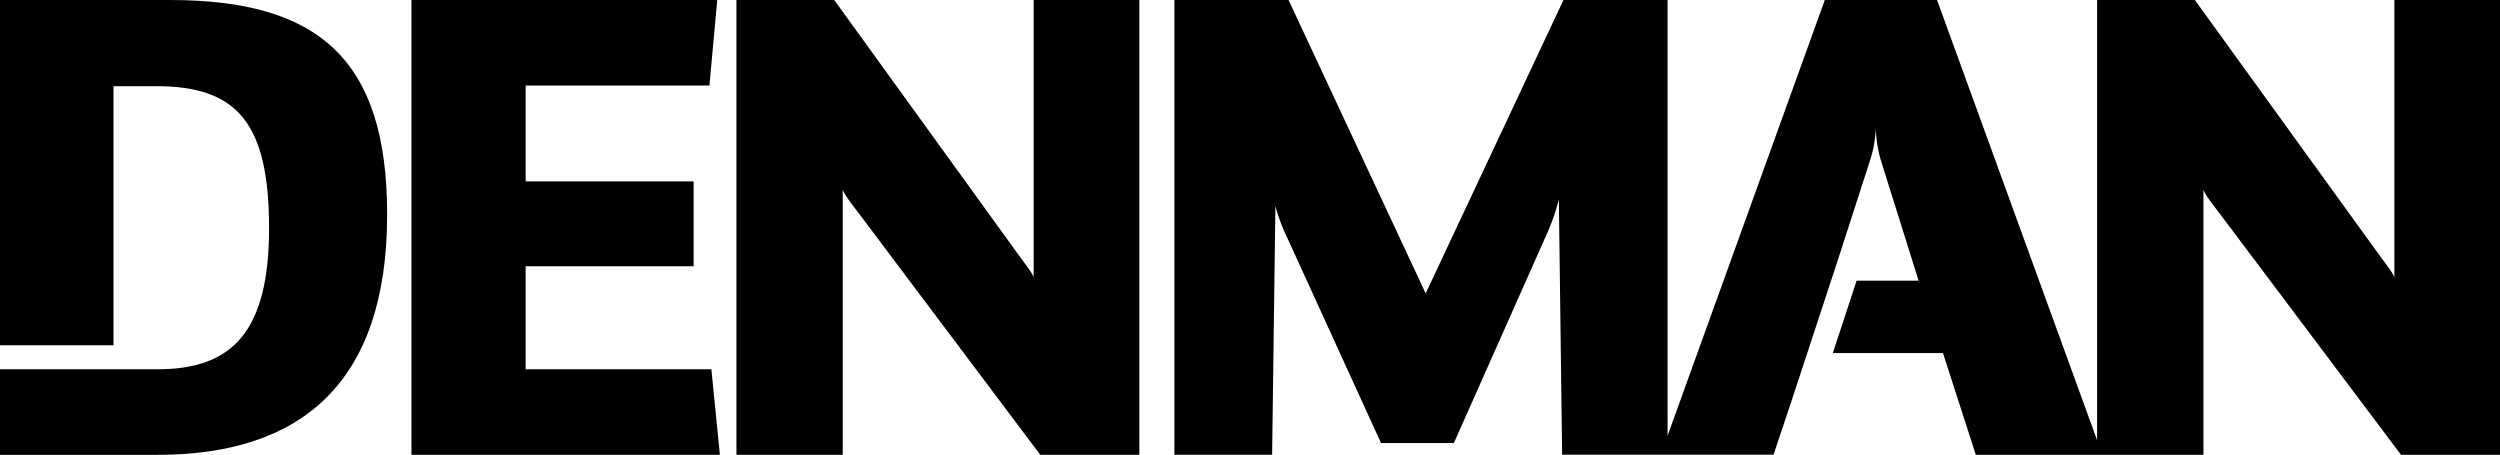 <svg id="Layer_1" data-name="Layer 1" xmlns="http://www.w3.org/2000/svg" viewBox="0 0 496.71 90.36"><title>Denman</title><path d="M91.62,109.23H57.85v68.6H80.4V126.35h8.48c15.91,0,22.43,7.08,22.43,28.19,0,20.59-7.3,28.06-22.17,28.06H57.85v17H89.14c28.42,0,45.63-14.16,45.63-47.75C134.77,120.94,121.09,109.23,91.62,109.23Z" transform="translate(-57.85 -109.23)"/><polygon points="104.44 73.37 104.44 52.9 137.81 52.9 137.81 36.04 104.44 36.04 104.44 16.99 140.95 16.99 142.51 0 81.75 0 81.75 90.36 143.03 90.36 141.34 73.37 104.44 73.37"/><path d="M263.23,164.32c-0.39-1-1.17-1.93-3.52-5.15L223.6,109.23H204.17v90.36h21.12V146.94c0.52,1.29,1.7,2.7,3.65,5.28l35.59,47.37h19.69V109.23h-21v55.09Z" transform="translate(-57.85 -109.23)"/><path d="M533.57,109.23v55.09c-0.39-1-1.18-1.93-3.52-5.15l-36.12-49.94H474.51v87.46l-31.8-87.46H420.41L389.17,195.8l0-86.58H368.49l-27.38,58.31-27.25-58.31H291.18v90.36H310.6l0.65-49.43a34.55,34.55,0,0,0,2.35,6.31l18.64,40.8h14.47l18.77-42.22a42.8,42.8,0,0,0,2.09-6.18l0.65,50.71h42l3.3-9.84,9.34-28.4,6.53-20.2a24.06,24.06,0,0,0,1.17-6.69,24,24,0,0,0,1,6.69L439.05,165H426.73L422,179.38h21.89l6.52,20.21h45.23V146.94c0.52,1.29,1.7,2.7,3.65,5.28l35.6,47.37h19.69V109.23h-21Z" transform="translate(-57.85 -109.23)"/></svg>